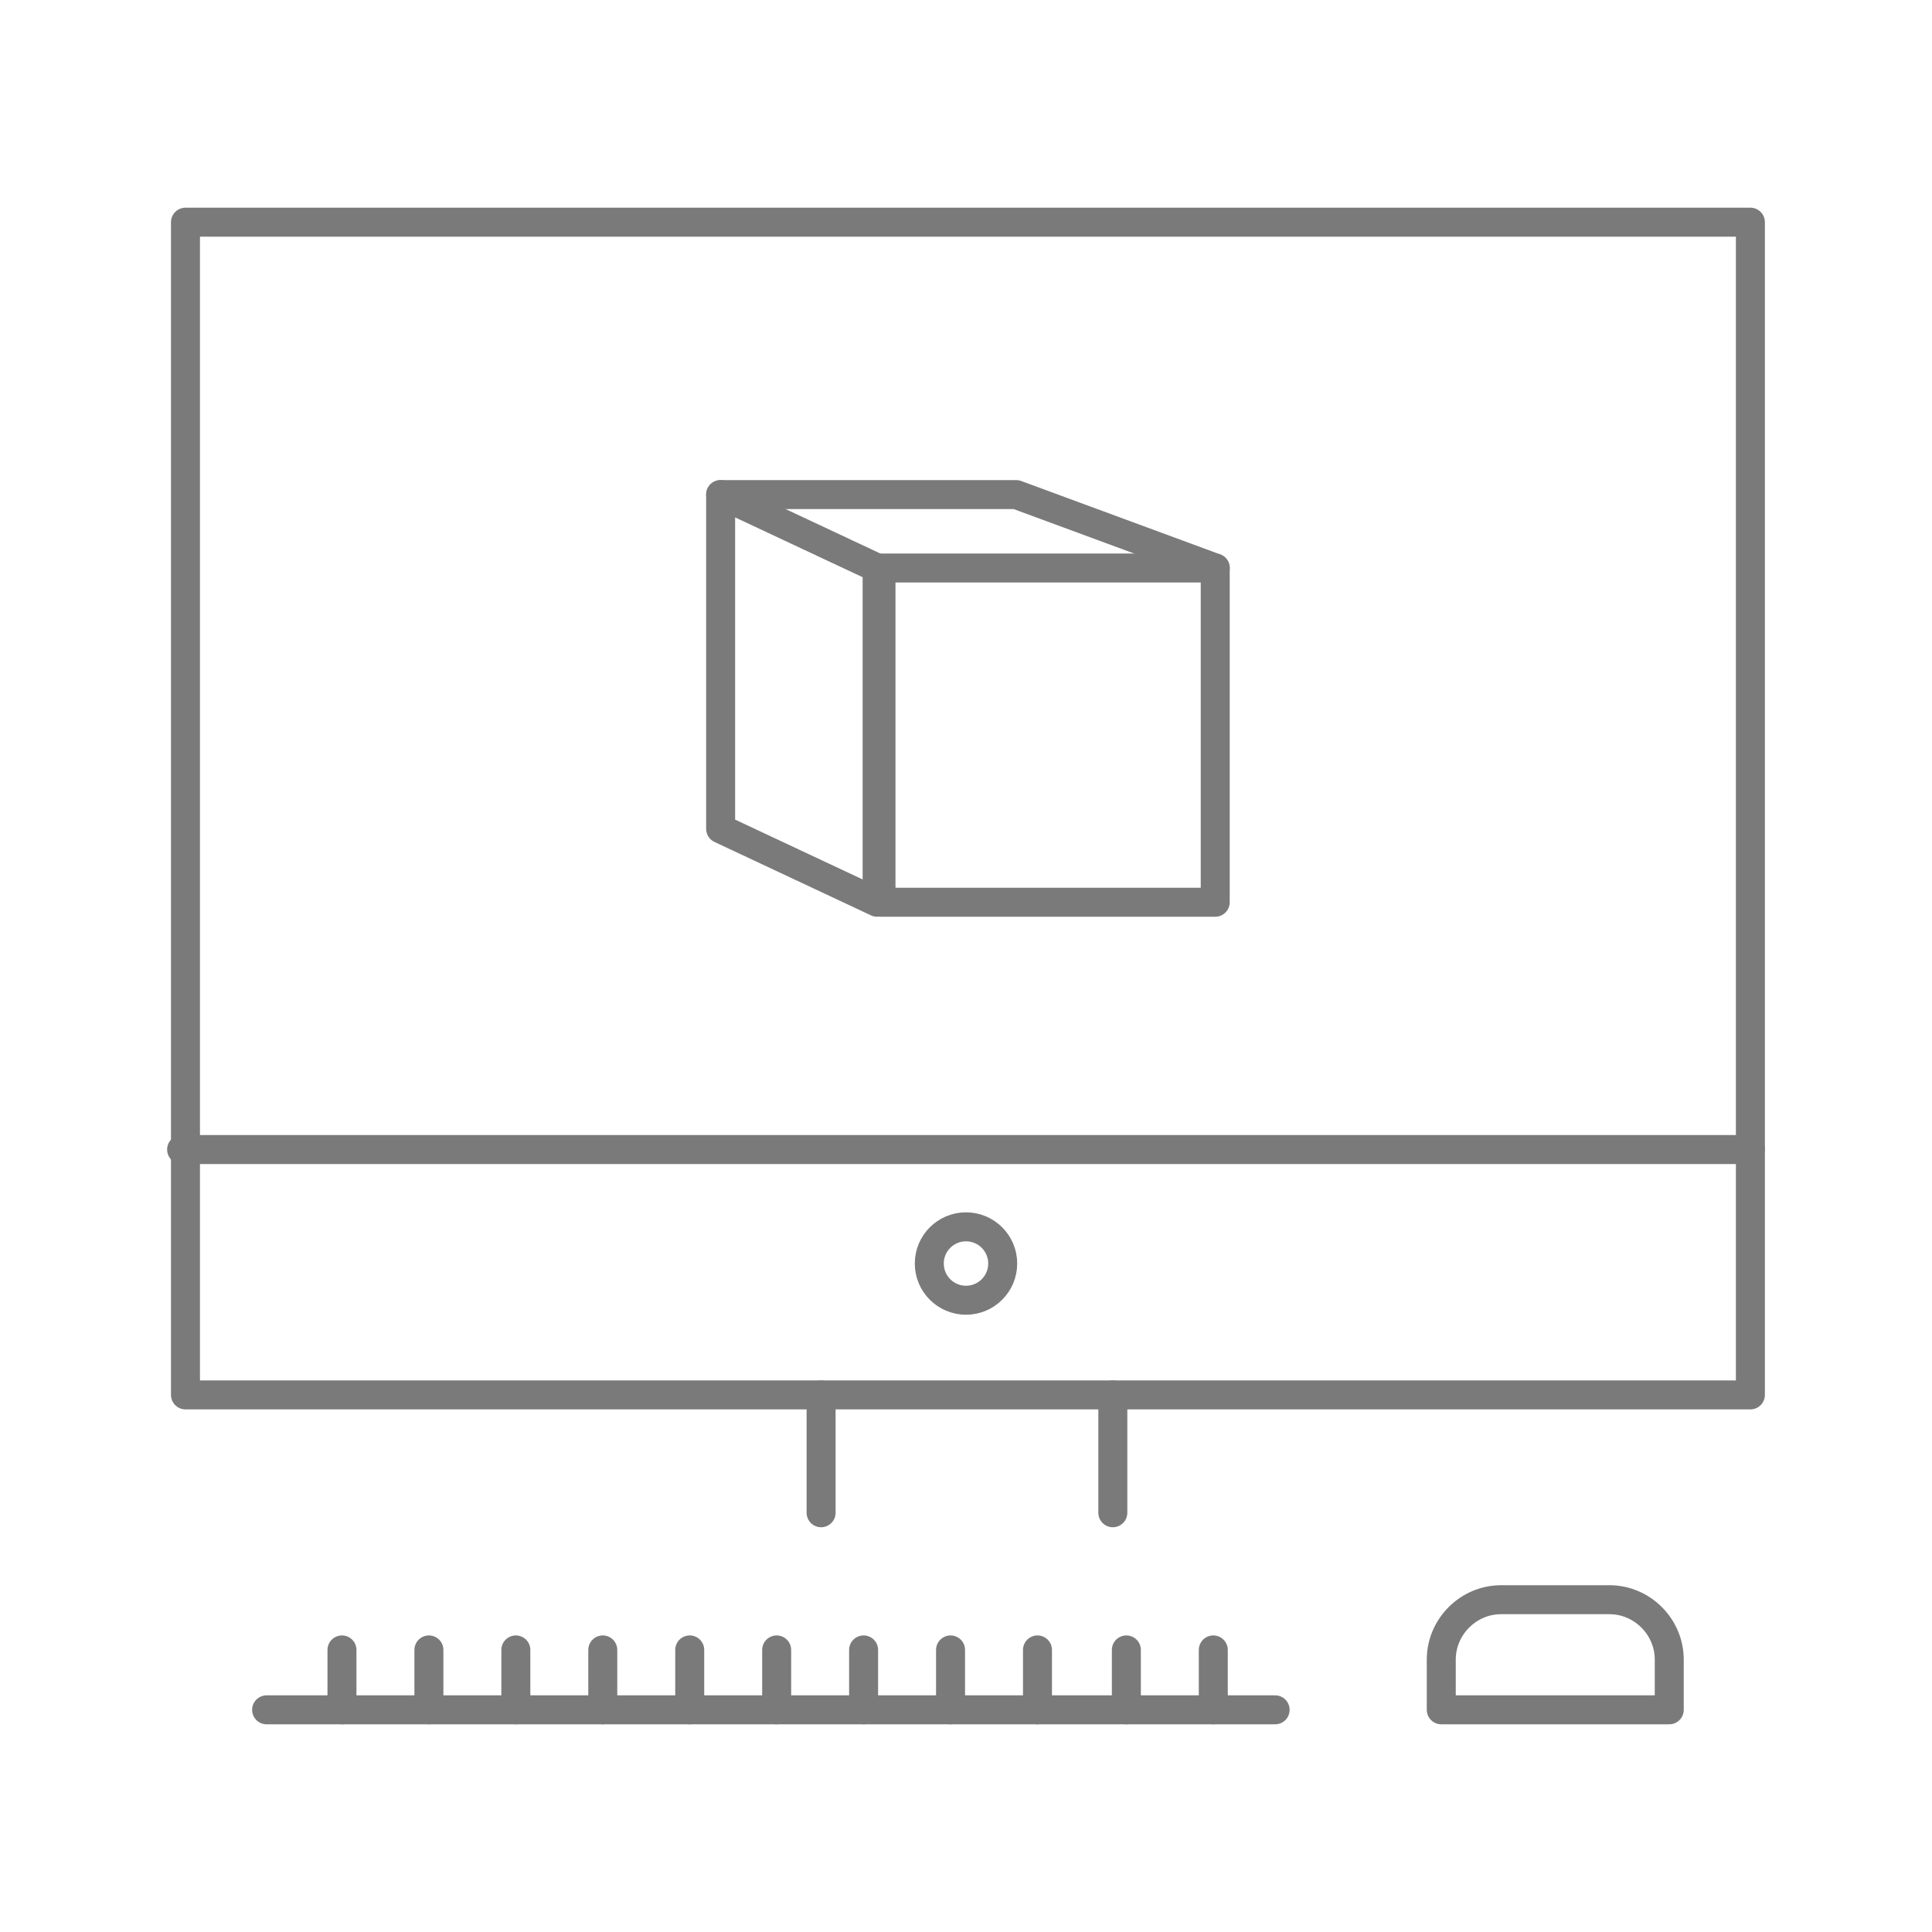 <?xml version="1.0" encoding="utf-8"?>
<!-- Generator: Adobe Illustrator 24.1.0, SVG Export Plug-In . SVG Version: 6.00 Build 0)  -->
<svg version="1.1" id="Layer_1" xmlns="http://www.w3.org/2000/svg" xmlns:xlink="http://www.w3.org/1999/xlink" x="0px" y="0px"
	 viewBox="0 0 100 100" style="enable-background:new 0 0 100 100;" xml:space="preserve">
<style type="text/css">
	.st0{fill:none;stroke:#7A7A7A;stroke-width:1.5;stroke-linecap:round;stroke-miterlimit:10;}
	.st1{fill:#7A7A7A;stroke:#7A7A7A;stroke-width:0.25;stroke-miterlimit:10;}
	.st2{fill:none;stroke:#7A7A7A;stroke-width:1.5;stroke-linecap:round;stroke-linejoin:round;stroke-miterlimit:10;}
	.st3{fill:none;stroke:#7A7A7A;stroke-linecap:round;stroke-linejoin:round;stroke-miterlimit:10;}
	.st4{fill:#7A7A7A;}
</style>
<g>
	<rect x="9.6" y="11.5" class="st2" width="81" height="60.7"/>
	<line class="st2" x1="9.4" y1="59.5" x2="90.6" y2="59.5"/>
	<circle class="st2" cx="50" cy="65.4" r="1.9"/>
	<g>
		<line class="st2" x1="42.5" y1="72.2" x2="42.5" y2="78.3"/>
		<line class="st2" x1="57.6" y1="72.2" x2="57.6" y2="78.3"/>
	</g>
	<g>
		<path class="st2" d="M74.6,88.5h11.8v-2.6c0-1.7-1.4-3.1-3.1-3.1h-5.6c-1.7,0-3.1,1.4-3.1,3.1V88.5z"/>
		<line class="st2" x1="66" y1="88.5" x2="13.8" y2="88.5"/>
		<line class="st2" x1="17.7" y1="85.4" x2="17.7" y2="88.5"/>
		<line class="st2" x1="22.2" y1="85.4" x2="22.2" y2="88.5"/>
		<line class="st2" x1="26.7" y1="85.4" x2="26.7" y2="88.5"/>
		<line class="st2" x1="31.2" y1="85.4" x2="31.2" y2="88.5"/>
		<line class="st2" x1="35.7" y1="85.4" x2="35.7" y2="88.5"/>
		<line class="st2" x1="40.2" y1="85.4" x2="40.2" y2="88.5"/>
		<line class="st2" x1="44.7" y1="85.4" x2="44.7" y2="88.5"/>
		<line class="st2" x1="49.2" y1="85.4" x2="49.2" y2="88.5"/>
		<line class="st2" x1="53.7" y1="85.4" x2="53.7" y2="88.5"/>
		<line class="st2" x1="58.3" y1="85.4" x2="58.3" y2="88.5"/>
		<line class="st2" x1="62.8" y1="85.4" x2="62.8" y2="88.5"/>
	</g>
	<g>
		<rect x="45.6" y="29.4" class="st2" width="17.3" height="17.3"/>
		<polygon class="st2" points="45.4,46.7 37.3,42.9 37.3,25.6 45.4,29.4 		"/>
		<polyline class="st2" points="37.3,25.6 52.6,25.6 62.9,29.4 		"/>
	</g>
</g>
</svg>
